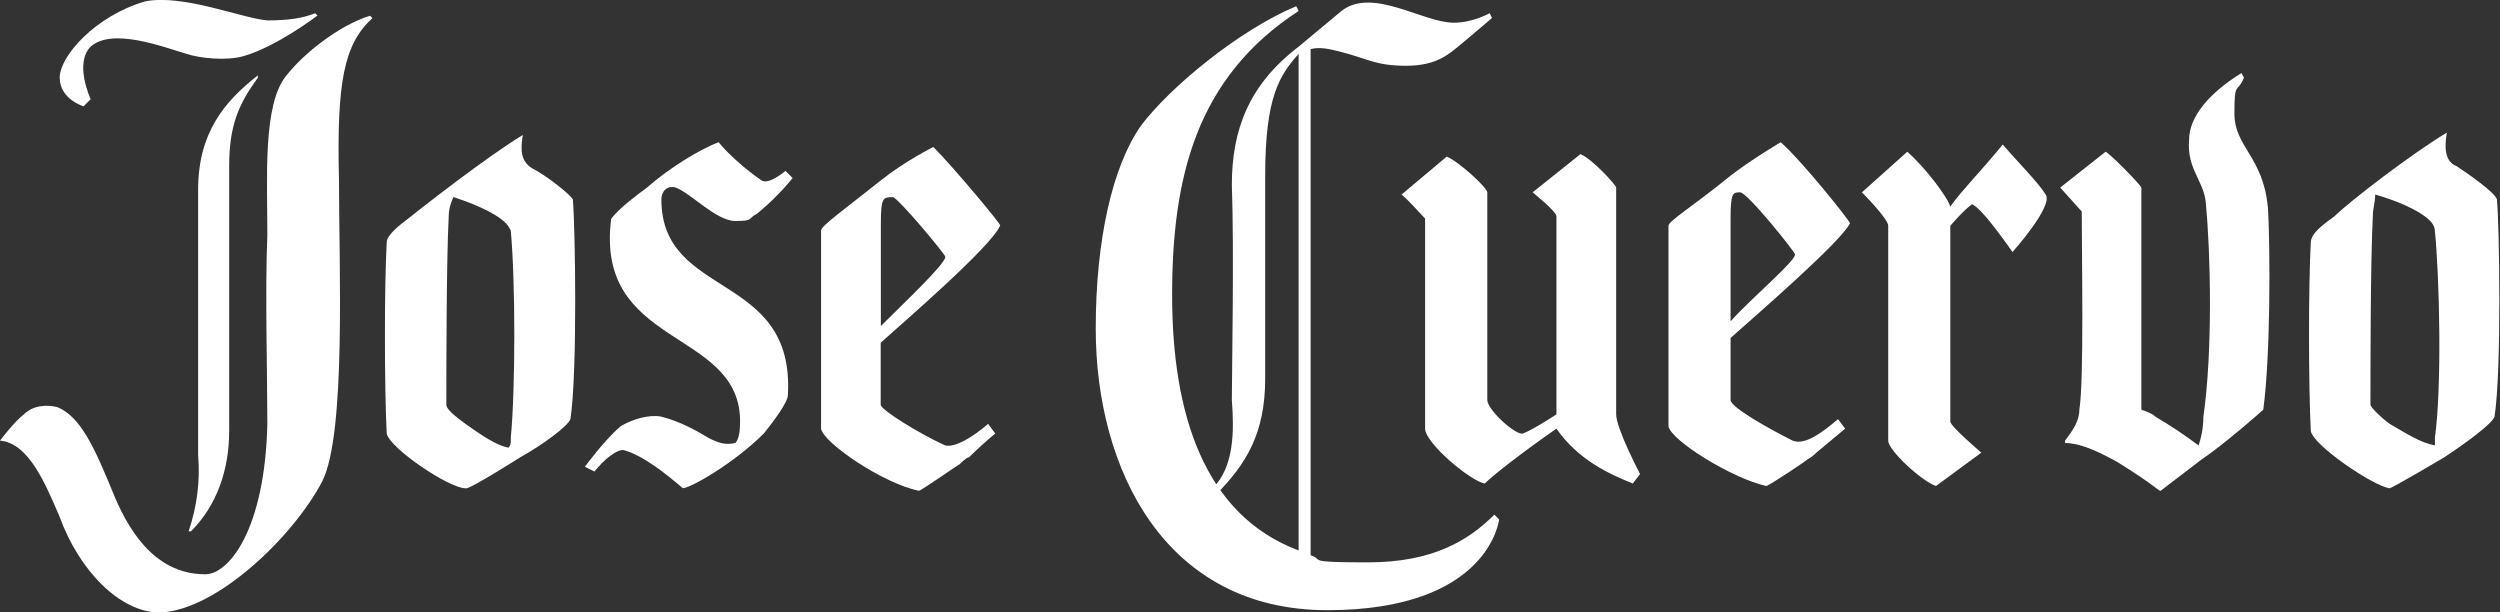 <?xml version="1.0" encoding="UTF-8"?>
<svg xmlns="http://www.w3.org/2000/svg" xmlns:svg="http://www.w3.org/2000/svg" xmlns:sodipodi="http://sodipodi.sourceforge.net/DTD/sodipodi-0.dtd" xmlns:inkscape="http://www.inkscape.org/namespaces/inkscape" version="1.1" viewBox="0 0 2938.9 720">
  <rect x="0" y="0" width="2938.9" height="720" fill="#333333" stroke="none"/>
  <defs>
    <style>
      .cls-1 {
        fill-rule: evenodd;
      }

      .cls-1, .cls-2 {
        fill: #fff;
      }
    </style>
  </defs>
  <!-- Generator: Adobe Illustrator 28.7.1, SVG Export Plug-In . SVG Version: 1.2.0 Build 142)  -->
  <g>
    <g id="svg22">
      <sodipodi:namedview id="namedview24" bordercolor="#666666" borderopacity="1.0" fit-margin-bottom="0" fit-margin-left="0" fit-margin-right="0" fit-margin-top="0" inkscape:current-layer="svg22" inkscape:cx="1534.9492" inkscape:cy="10.301672" inkscape:pagecheckerboard="0" inkscape:pageopacity="0.0" inkscape:pageshadow="2" inkscape:window-height="1017" inkscape:window-maximized="1" inkscape:window-width="1920" inkscape:window-x="1912" inkscape:window-y="-8" inkscape:zoom="0.24267905" pagecolor="#ffffff" showgrid="false"/>
      <g id="g20">
        <path id="path2" class="cls-1" d="M-6229.4-1274.8h2500V1225.2h-2500V-1274.8Z"/>
        <path id="path4" class="cls-1" d="M-6119.1-27.1c0,41.9,16.5,80.9,47.9,110.8,30,29.9,70.4,46.4,113.8,46.4s18-1.5,27-3c27,28.5,70.4,77.9,106.3,158.7,7.5,18,22.5,30,43.4,30h1604c20.9,0,35.9-12,43.4-30,35.9-80.9,79.4-130.3,104.8-157.2,9,1.5,19.5,1.5,28.4,1.5,43.4,0,83.9-16.5,113.8-46.4,30-30,46.4-68.9,46.4-110.8s-16.5-82.4-46.4-112.3c-29.9-30-70.4-46.4-113.8-46.4s-24,1.5-35.9,3c-28.4-28.5-70.4-77.9-97.4-152.8-7.5-19.5-22.5-29.9-41.9-29.9h-1607c-19.5,0-35.9,10.5-41.9,29.9-28.5,74.9-70.4,124.3-97.4,154.3-11.8-3-23.8-4.5-35.9-4.5-43.4,0-83.9,16.5-113.8,46.4-31.5,29.9-47.9,70.4-47.9,112.3h0Z"/>
        <path id="path6" class="cls-1" d="M-3932.5,79.3c-34.4,22.4-76.4,25.5-112.3,13.5-22.4,22.4-74.9,76.4-116.8,167.7-3,7.5-12,19.5-28.4,21h-1578.5c-13.5,0-24-7.5-29.9-21-40.4-89.9-92.9-143.8-116.8-167.7-67.4,22.4-139.3-13.5-161.7-79.4-22.5-65.9,13.5-139.3,79.4-161.7,30-9,61.4-7.5,88.4,3,27-27,77.9-79.4,112.3-166.2,6-13.5,15-21,28.5-21h1577c18,1.5,27,13.5,28.4,21,34.4,86.9,85.4,140.8,112.3,166.2,55.4-22.5,121.3-3,154.2,47.9,38.9,58.4,22.5,137.8-35.9,176.7Z"/>
        <path id="path8" class="cls-1" d="M-3896.6-97.5c-32.9-50.9-98.8-70.4-154.2-47.9-27-25.5-77.9-79.4-112.3-166.2-1.5-7.5-10.5-19.5-28.4-21h-1577c-13.5,0-22.5,7.5-28.5,21-34.4,86.9-85.4,139.3-112.3,166.2-27-10.5-58.4-12-88.4-3-65.9,22.5-101.8,95.8-79.4,161.7,22.5,65.9,94.4,101.8,161.7,79.4,24,24,76.4,77.9,116.8,167.7,6,13.5,16.5,21,29.9,21h1578.5c16.5-1.5,25.5-13.5,28.4-21,41.9-91.3,94.4-145.3,116.8-167.7,35.9,12,77.9,9,112.3-13.5,58.4-39,74.9-118.3,35.9-176.7h0ZM-4182.6,251.5v1.5c0,1.5-3,6-9,6h-1577c-1.5,0-6,0-9-7.5-40.4-86.9-89.9-142.3-115.3-167.8,50.9-30,76.4-92.9,56.9-151.3-9-29.9-28.5-52.4-52.4-67.4,28.5-28.5,77.9-83.9,112.3-167.7,1.5-6,4.5-7.5,7.5-7.5h1575.5c7.5,1.5,9,6,9,6v1.5h1.5c33,83.9,82.4,139.3,110.8,167.7v1.5c-58.4,38.9-74.9,116.8-35.9,175.2,10,17.1,24.5,31.1,41.9,40.5-25.4,27-74.9,80.9-116.8,169.3h0Z"/>
        <path id="path10" class="cls-1" d="M-4107.8,41.8c-38.9-58.4-22.5-136.3,35.9-175.2v-1.5c-28.4-28.5-77.9-83.9-110.8-167.7h-1.5v-1.5s-1.5-4.5-9-6h-1575.5c-3,0-6,1.5-7.5,7.5-34.4,83.9-83.9,139.3-112.3,167.7,24,15,43.4,37.4,52.4,67.4,19.5,58.4-6,121.3-56.9,151.3,25.5,25.5,74.9,80.9,115.3,167.8,3,7.5,7.5,7.5,9,7.5h1577c6,0,9-4.5,9-6v-1.5c41.9-88.4,91.4-142.3,116.8-169.2-17.4-9.4-31.9-23.4-42-40.5Z"/>
        <path id="path12" class="cls-1" d="M-5966.3-45.1s-35.9-27-41.9-34.4c-7.5-7.5-6-22.5,6-28.5,10.5-6,24,0,27,9s9,53.9,9,53.9h0ZM-5976.8-27.1s-41.9,16.5-50.9,19.5c-9,1.5-22.5-6-22.5-19.5s12-22.5,22.5-19.5c9,1.5,50.9,19.5,50.9,19.5ZM-5966.3-10.6s-6,44.9-9,53.9c-3,9-16.5,16.5-28.5,9-10.5-6-12-20.9-6-28.4,7.5-7.5,43.4-34.4,43.4-34.4h0ZM-5946.8-10.6s35.9,28.5,41.9,34.4c7.5,7.5,6,22.5-6,28.4-7.8,5.7-18.8,3.9-24.4-3.9-1.1-1.5-2-3.2-2.5-5-3-9-9-53.9-9-53.9h0ZM-5936.4-27.1s40.4-18,50.9-19.5c9-3,22.5,6,22.5,19.5s-13.5,21-22.5,19.5c-9-1.5-50.9-19.5-50.9-19.5ZM-5946.8-45.1s6-43.4,9-53.9c3-9,16.5-16.5,28.5-9,10.5,6,12,21,4.5,28.5-6,7.5-41.9,34.4-41.9,34.4h0ZM-4011.9-45.1s-35.9-27-41.9-34.4c-7.5-7.5-6-22.5,6-28.5,10.5-6,24,0,27,9,3,9,9,53.9,9,53.9ZM-4020.9-27.1s-41.9,16.5-52.4,19.5c-9,1.5-21-6-21-19.5s12-22.5,21-19.5c10.5,1.5,52.4,19.5,52.4,19.5ZM-4011.9-10.6s-6,44.9-9,53.9c-3,9-16.5,16.5-27,9-12-6-13.5-20.9-6-28.4,6-7.5,41.9-34.4,41.9-34.4ZM-3992.4-10.6s35.9,28.5,41.9,34.4,7.5,22.5-4.5,28.4c-12,7.5-25.5,1.5-28.5-9-3-9-9-53.9-9-53.9ZM-3981.9-27.1s41.9-18,50.9-19.5c9-3,22.4,6,22.4,19.5s-12,21-22.4,19.5c-9-1.5-50.9-19.5-50.9-19.5ZM-3992.4-45.1s6-43.4,9-53.9c3-9,16.5-16.5,28.5-9,10.5,6,12,21,6,28.5-6,7.5-43.4,34.4-43.4,34.4Z"/>
        <path id="path14" class="cls-1" d="M-4196.1-122.9c6,0,12-3,16.5-7.5,4.5-4.5,6-10.5,6-16.5s-1.5-12-6-16.5c-4.5-4.5-10.5-6-16.5-6-12,0-22.5,10.5-22.5,22.5s1.5,12,6,16.5c4.5,4.5,10.5,7.5,16.5,7.5ZM-4215.6-146.9c0-4.5,1.5-10.5,6-13.5,3-4.5,9-6,13.5-6s10.5,1.5,13.5,6c4.5,3,6,9,6,13.5,0,12-9,21-19.5,21s-10.5-3-13.5-6c-4.5-4.5-6-9-6-15Z"/>
        <path id="path16" class="cls-1" d="M-4200.6-145.4v10.5h-3v-24h9c3,0,7.5,1.5,7.5,6s-1.5,4.5-4.5,6c3,0,3,1.5,4.5,4.5,0,3,0,6,1.5,7.5h-4.5v-4.5c-1.5-1.5-1.5-4.5-1.5-4.5-1.5-1.5-3-1.5-4.5-1.5h-4.5ZM-4200.6-148.4h6c3,0,4.5-1.5,4.5-4.5s-1.5-3-4.5-3h-6v7.5ZM-4907.5-105c0-1.5,15,15,15,15V41.8c0,9,28.4,33,37.4,34.4,6-6,25.5-20.9,44.9-34.4,13.5,19.5,33,28.5,47.9,34.4l4.5-6s-15-28.5-15-37.4V-109.4c0-1.5-15-18-22.4-21l-30,24s15,12,15,15V32.8s-13.5,9-20.9,12c-4.5,1.5-22.5-15-22.5-21V-106.5c0-3-18-19.5-25.5-22.5l-28.5,24ZM-5362.8-109.4c9,3,25.5,21,37.4,21s7.5-1.5,13.5-4.5c8.2-6.7,15.8-14.2,22.5-22.5l-4.5-4.5s-10.5,9-15,6c-9-6-21-16.5-27-24-12,4.5-31.5,16.5-44.9,28.5-6,4.5-16.5,12-22.5,19.5-10.5,80.9,79.4,68.9,80.9,125.8,0,4.5,0,12-3,15-6,1.5-10.5,0-16.5-3-7.5-4.5-18-10.5-30-13.5-7.5-1.5-18,1.5-25.5,6-10.5,9-22.5,25.5-22.5,25.5l6,3c6-7.5,13.5-13.5,18-13.5,12,3,27,15,37.4,24,4.5,0,31.5-15,50.9-34.4,6-7.5,15-19.5,15-24,4.5-77.9-79.4-59.9-79.4-122.8,0-4.5,3-9,9-7.5h0ZM-5452.6-121.4c-7.5-4.5-7.5-12-6-21-22.5,13.5-64.4,46.4-71.9,52.4-6,4.5-13.5,10.5-13.5,15-1.5,27-1.5,89.9,0,119.8,1.5,9,38.9,34.4,49.4,34.4,1.5,1.5,34.4-19.5,34.4-19.5,13.5-7.5,30-19.5,31.5-24,4.5-29.9,3-121.3,1.5-137.8-1.5-3-16.5-15-25.5-19.5h0ZM-5466.1,47.8c0,3,0,4.5-1.5,6-7.5-1.5-16.5-7.5-27-15-6-4.5-12-9-12-12,0-19.5,0-89.9,1.5-118.3,0-4.5,1.5-9,3-12,9,3,25.5,9,32.9,16.5,1.5,1.5,3,4.5,3,4.5,3,31.4,3,100.3,0,130.3h0ZM-4245.5-122.9c-7.5-3-7.5-12-6-21-22.5,13.5-61.4,43.4-70.4,52.4-6,4.5-15,10.5-15,16.5-1.5,27-1.5,88.3,0,118.3,1.5,9,38.9,34.4,49.4,35.9,1.5,0,34.4-19.5,34.4-19.5,13.5-9,29.9-21,31.4-25.5,4.5-30,3-121.3,1.5-136.3-1.5-4.5-16.5-15-25.5-21h0ZM-4259,47.8v4.5c-9-1.5-18-7.5-28.4-13.5-6-4.5-12-10.5-12-12,0-20.9,0-89.9,1.5-118.3,0-4.5,1.5-9,1.5-13.5,10.5,3,27,9,34.4,16.5,3,3,3,6,3,6,3,30,4.5,98.8,0,130.3h0ZM-5606.9-179.8c-15,18-12,64.4-12,100.3-1.5,32.9,0,88.4,0,118.3-1.5,65.9-24,94.4-38.9,94.4-32.9,0-49.4-30-58.4-52.4-10.5-25.5-19.5-46.4-34.4-52.4-6-1.5-15-1.5-21,4.5-6,4.5-15,16.5-15,16.5,18,1.5,28.5,27,37.4,47.9,12,33,37.4,59.9,62.9,59.9,35.9-1.5,83.9-47.9,101.8-82.4,15-29.9,10.5-134.8,10.5-188.7-1.5-61.4,3-85.4,21-101.8l-1.5-1.5c-19.5,6-41.9,24-52.4,37.4Z"/>
        <path id="path18" class="cls-1" d="M-5666.8,106.2c16.5-16.5,24-38.9,24-62.9V-122.9c0-25.5,6-38.9,18-55.4v-1.5c-21,16.5-37.4,35.9-37.4,71.9V58.3c1.4,16.2-.7,32.5-6,47.9h1.5ZM-5588.9-218.8c-7.5,3-16.5,4.5-29.9,4.5-16.5-1.5-52.4-16.5-76.4-12-31.5,9-53.9,34.4-53.9,47.9s15,18,15,18l4.5-4.5s-10.5-22.5,0-33c13.5-12,44.9,0,59.9,4.5,9,3,25.5,4.5,35.9,1.5,21-6,46.4-25.5,46.4-25.5l-1.5-1.5ZM-5024.3,83.8c19.5-19.5,31.5-38.9,31.5-73.4v-127.3c0-49.4,9-62.9,21-76.4V118.2c-59.9-22.5-79.4-86.9-79.4-160.3s15-136.3,79.4-178.2l-1.5-3c-35.9,15-79.4,50.9-97.3,74.9-18,25.5-28.5,71.9-28.5,127.3,0,88.4,43.4,176.7,145.3,176.7s107.8-56.9,107.8-56.9l-3-3c-16.5,16.5-38.9,29.9-79.4,29.9s-27-1.5-35.9-4.5V-196.3c6-1.5,12,0,18,1.5,18,4.5,22.5,9,41.9,9s27-7.5,34.4-13.5c9-7.5,19.5-16.5,19.5-16.5l-1.5-3s-10.5,6-22.5,6c-19.5,0-50.9-22.5-70.4-7.5l-27,22.5c-31.5,24-41.9,52.4-41.9,86.9,1.5,40.4,0,119.8,0,134.8,1.5,19.5,1.5,41.9-12,55.4l1.5,4.5ZM-5159.1-85.5c1.5,0-30-37.4-41.9-49.4,0,0-18,9-33,21-22.5,18-37.4,28.5-37.4,31.5V41.8c1.5,9,38.9,34.4,61.4,39,1.5,0,27-18,25.5-16.5,1.5-1.5,4.5-4.5,6-4.5,5.3-5.2,10.8-10.2,16.5-15l-4.5-6c-10.5,9-21,15-27,13.5-16.5-7.5-40.4-22.4-40.4-25.5V-12.1c15-13.5,68.9-59.9,74.9-73.4h0ZM-5226.5-103.5c3,0,33,35.9,33,37.4,0,4.5-25.5,28.5-40.4,43.4v-64.4c0-16.5,1.5-16.5,7.5-16.5ZM-4625.9-87c0-1.5-29.9-38.9-43.4-50.9,0,0-18,10.5-31.5,21-24,19.5-38.9,28.5-38.9,31.5V40.3c1.5,9,40.4,33,61.4,37.4,1.5,0,28.4-18,25.5-16.5,3-1.5,4.5-3,6-4.5l18-15-4.5-6c-10.5,9-21,16.5-28.5,13.5-15-7.5-38.9-21-38.9-25.5V-15.1c15-13.5,68.9-59.9,74.9-71.9h0ZM-4694.8-106.5c4.5,0,34.4,37.4,34.4,38.9,0,4.5-27,27-40.4,41.9v-64.4c0-16.5,1.5-16.5,6-16.5ZM-4530.1-136.4c-13.5,16.5-25.5,28.5-33,38.9-1.5-6-16.5-25.5-27-34.4l-28.4,25.5s16.5,16.5,16.5,21V49.3c0,6,21,25.5,30,28.4l28.4-20.9s-19.5-16.5-19.5-19.5v-122.8s7.5-9,13.5-13.5c6,1.5,25.5,29.9,25.5,29.9,0,0,25.5-28.5,20.9-35.9-4.5-7.5-18-21-27-31.5h0ZM-4363.9-97.5c-3-31.5-20.9-37.4-20.9-58.4s1.5-12,6-22.5l-1.5-3c-19.5,12-32.9,27-32.9,41.9-1.5,18,9,25.5,10.5,38.9,3,31.5,4.5,92.9-1.5,134.8,0,7.5-1.5,13.5-3,18-8.6-6.5-17.6-12.5-27-18-1.5-1.5-4.5-3-9-4.5V-109.4c-1.5-3-21-22.5-22.5-22.5l-28.4,22.5,13.5,15c0,27,1.5,106.3-1.5,124.3,0,7.5-4.5,13.5-9,19.5v1.5c9,0,19.5,4.5,33,12,24,15,25.5,18,27,18l25.5-19.5c13.5-9,37.4-29.9,38.9-31.4,4.5-33,4.5-98.9,2.9-127.3h0Z"/>
      </g>
      <path id="path16-5" class="cls-2" d="M2971.8,153.1v19.7h-5.6v-44.9h16.8c5.6,0,14,2.8,14,11.2s-2.8,8.4-8.4,11.2c5.6,0,5.6,2.8,8.4,8.4,0,5.6,0,11.2,2.8,14h-8.4v-8.4c-2.8-2.8-2.8-8.4-2.8-8.4-2.8-2.8-5.6-2.8-8.5-2.8h-8.4ZM2971.8,147.5h11.2c5.6,0,8.5-2.8,8.5-8.4s-2.8-5.6-8.5-5.6h-11.2v14ZM1647.2,228.9c0-2.8,28.1,28.1,28.1,28.1v246.9c0,16.8,53.3,61.8,70.2,64.5,11.2-11.2,47.7-39.2,84.2-64.5,25.3,36.5,61.8,53.3,89.8,64.5l8.5-11.2s-28.1-53.3-28.1-70.2V220.5c0-2.8-28-33.7-42-39.3l-56.2,44.9s28,22.5,28,28.1v232.9s-25.3,16.8-39.2,22.5c-8.5,2.8-42.1-28-42.1-39.3v-244.1c0-5.6-33.7-36.5-47.7-42.1l-53.4,44.9ZM794.2,220.5c16.8,5.6,47.7,39.3,70.2,39.3s14-2.8,25.3-8.4c15.4-12.6,29.5-26.7,42.1-42.1l-8.4-8.4s-19.6,16.8-28.1,11.2c-16.8-11.2-39.3-30.9-50.5-44.9-22.5,8.4-58.9,30.9-84.2,53.3-11.2,8.4-30.9,22.5-42.1,36.5-19.6,151.5,148.7,129.1,151.5,235.7,0,8.4,0,22.5-5.6,28-11.2,2.8-19.6,0-30.9-5.6-14-8.4-33.7-19.7-56.1-25.3-14-2.8-33.7,2.8-47.7,11.2-19.7,16.8-42.1,47.7-42.1,47.7l11.2,5.6c11.2-14,25.3-25.3,33.7-25.3,22.5,5.6,50.5,28,70.2,44.9,8.4,0,58.9-28.1,95.4-64.5,11.2-14,28.1-36.5,28.1-44.9,8.4-145.9-148.7-112.3-148.7-230.1,0-8.4,5.6-16.8,16.8-14h0ZM625.8,198c-14-8.4-14-22.5-11.2-39.3-42.1,25.3-120.7,87-134.7,98.2-11.2,8.4-25.3,19.7-25.3,28.1-2.8,50.5-2.8,168.4,0,224.5,2.8,16.8,73,64.5,92.6,64.5,2.8,2.8,64.5-36.5,64.5-36.5,25.3-14,56.1-36.5,58.9-44.9,8.4-56.1,5.6-227.3,2.8-258.2-2.8-5.6-30.9-28-47.7-36.5h0ZM600.5,515.1c0,5.6,0,8.4-2.8,11.2-14-2.8-30.9-14-50.5-28-11.2-8.4-22.5-16.8-22.5-22.5,0-36.5,0-168.4,2.8-221.7,0-8.4,2.8-16.8,5.6-22.5,16.8,5.6,47.7,16.8,61.7,30.9,2.8,2.8,5.6,8.4,5.6,8.4,5.6,58.9,5.6,188,0,244.1h0ZM2887.6,195.2c-14-5.6-14-22.5-11.2-39.3-42.1,25.3-115,81.4-131.9,98.2-11.3,8.4-28,19.6-28,30.9-2.8,50.5-2.8,165.5,0,221.7,2.8,16.8,73,64.5,92.6,67.3,2.8,0,64.5-36.5,64.5-36.5,25.3-16.8,56.1-39.3,58.9-47.7,8.5-56.2,5.6-227.3,2.8-255.4-2.8-8.4-30.9-28.1-47.7-39.3h0ZM2862.4,515.1v8.4c-16.8-2.8-33.7-14-53.3-25.3-11.3-8.4-22.5-19.7-22.5-22.5,0-39.2,0-168.4,2.8-221.7,0-8.4,2.8-16.8,2.8-25.3,19.7,5.6,50.5,16.8,64.5,30.9,5.6,5.6,5.6,11.2,5.6,11.2,5.6,56.1,8.4,185.2,0,244.2h0ZM336.8,88.6c-28.1,33.7-22.5,120.7-22.5,188-2.8,61.7,0,165.6,0,221.7-2.8,123.5-44.9,176.8-73,176.8-61.7,0-92.6-56.2-109.4-98.2-19.7-47.7-36.5-87-64.5-98.3-11.2-2.8-28-2.8-39.3,8.5-11.2,8.4-28.1,30.9-28.1,30.9,33.7,2.8,53.3,50.5,70.2,89.8,22.4,61.8,70.2,112.3,117.9,112.3,67.3-2.8,157.1-89.8,190.8-154.4,28.1-56.1,19.6-252.6,19.6-353.6-2.8-115,5.6-160,39.3-190.8l-2.8-2.8c-36.5,11.2-78.6,44.9-98.2,70.2h0Z"/>
      <path id="path18-1" class="cls-2" d="M224.5,624.6c30.9-30.9,44.9-73,44.9-117.9V195.2c0-47.7,11.2-73,33.7-103.8v-2.8c-39.3,30.9-70.2,67.3-70.2,134.7v311.5c2.6,30.4-1.3,61-11.2,89.8h2.8ZM370.4,15.6c-14,5.6-30.9,8.4-56.1,8.4-30.9-2.8-98.2-30.9-143.1-22.5-58.9,16.8-101,64.5-101,89.8s28,33.7,28,33.7l8.4-8.4s-19.7-42.1,0-61.8c25.3-22.5,84.2,0,112.3,8.4,16.8,5.6,47.7,8.4,67.3,2.8,39.3-11.2,87-47.7,87-47.7l-2.8-2.8ZM1428.4,582.5c36.5-36.5,58.9-73,58.9-137.5v-238.5c0-92.6,16.8-117.9,39.3-143.1v583.7c-112.3-42.1-148.7-162.8-148.7-300.3s28-255.4,148.7-333.9l-2.8-5.6c-67.3,28.1-148.7,95.4-182.4,140.3-33.7,47.7-53.3,134.7-53.3,238.5,0,165.6,81.4,331.2,272.2,331.2s202-106.7,202-106.7l-5.6-5.6c-30.9,30.9-73,56.1-148.7,56.1s-50.5-2.8-67.3-8.4V57.7c11.2-2.8,22.5,0,33.7,2.8,33.7,8.4,42.1,16.8,78.6,16.8s50.5-14,64.5-25.3c16.8-14,36.5-30.9,36.5-30.9l-2.8-5.6s-19.7,11.2-42.1,11.2c-36.5,0-95.4-42.1-131.9-14l-50.5,42.1c-58.9,44.9-78.6,98.2-78.6,162.8,2.8,75.8,0,224.5,0,252.6,2.8,36.5,2.8,78.5-22.5,103.8l2.8,8.4ZM1175.8,265.4c2.8,0-56.1-70.2-78.6-92.6,0,0-33.7,16.8-61.8,39.3-42.1,33.7-70.2,53.3-70.2,58.9v232.9c2.8,16.8,73,64.5,115,73,2.8,0,50.5-33.7,47.7-30.9,2.8-2.8,8.4-8.4,11.2-8.4,9.9-9.8,20.2-19.1,30.9-28l-8.4-11.3c-19.6,16.8-39.3,28-50.5,25.3-30.9-14-75.8-42-75.8-47.7v-73c28.1-25.3,129.1-112.2,140.3-137.5h0ZM1049.5,231.7c5.6,0,61.8,67.3,61.8,70.2,0,8.4-47.7,53.3-75.8,81.4v-120.6c0-30.9,2.8-30.9,14-30.9h0ZM2174.8,262.6c0-2.8-56.1-73-81.4-95.4,0,0-33.7,19.7-59,39.3-44.9,36.5-73,53.3-73,58.9v235.7c2.8,16.8,75.8,61.8,115,70.2,2.8,0,53.3-33.7,47.7-30.9,5.6-2.8,8.4-5.6,11.3-8.4l33.7-28.1-8.4-11.2c-19.7,16.8-39.3,30.9-53.3,25.3-28-14-73-39.3-73-47.7v-73c28.1-25.2,129.1-112.2,140.3-134.7h0ZM2045.7,226.1c8.4,0,64.5,70.2,64.5,73,0,8.4-50.5,50.5-75.8,78.6v-120.7c0-30.9,2.8-30.9,11.3-30.9ZM2354.4,169.9c-25.3,30.9-47.7,53.3-61.8,73-2.8-11.2-30.9-47.7-50.5-64.5l-53.3,47.7s30.9,30.9,30.9,39.3v252.6c0,11.3,39.3,47.7,56.2,53.3l53.3-39.2s-36.5-30.9-36.5-36.5v-230.1s14-16.8,25.3-25.3c11.3,2.8,47.8,56.1,47.8,56.1,0,0,47.7-53.3,39.2-67.3-8.4-14-33.7-39.3-50.5-58.9h0ZM2665.9,242.9c-5.6-58.9-39.2-70.2-39.2-109.4s2.8-22.5,11.2-42.1l-2.8-5.6c-36.5,22.5-61.7,50.5-61.7,78.6-2.8,33.7,16.8,47.7,19.6,73,5.6,58.9,8.5,174-2.8,252.6,0,14-2.8,25.3-5.6,33.7-16.2-12.2-33-23.4-50.5-33.7-2.8-2.8-8.4-5.6-16.8-8.4V220.5c-2.8-5.6-39.3-42.1-42.1-42.1l-53.3,42.1,25.3,28.1c0,50.5,2.8,199.2-2.8,232.9,0,14-8.4,25.3-16.8,36.5v2.8c16.8,0,36.5,8.5,61.8,22.5,44.9,28,47.7,33.7,50.5,33.7l47.7-36.5c25.3-16.8,70.2-56.1,73-58.9,8.4-61.8,8.4-185.2,5.5-238.6h0Z"/>
    </g>
  </g>
</svg>